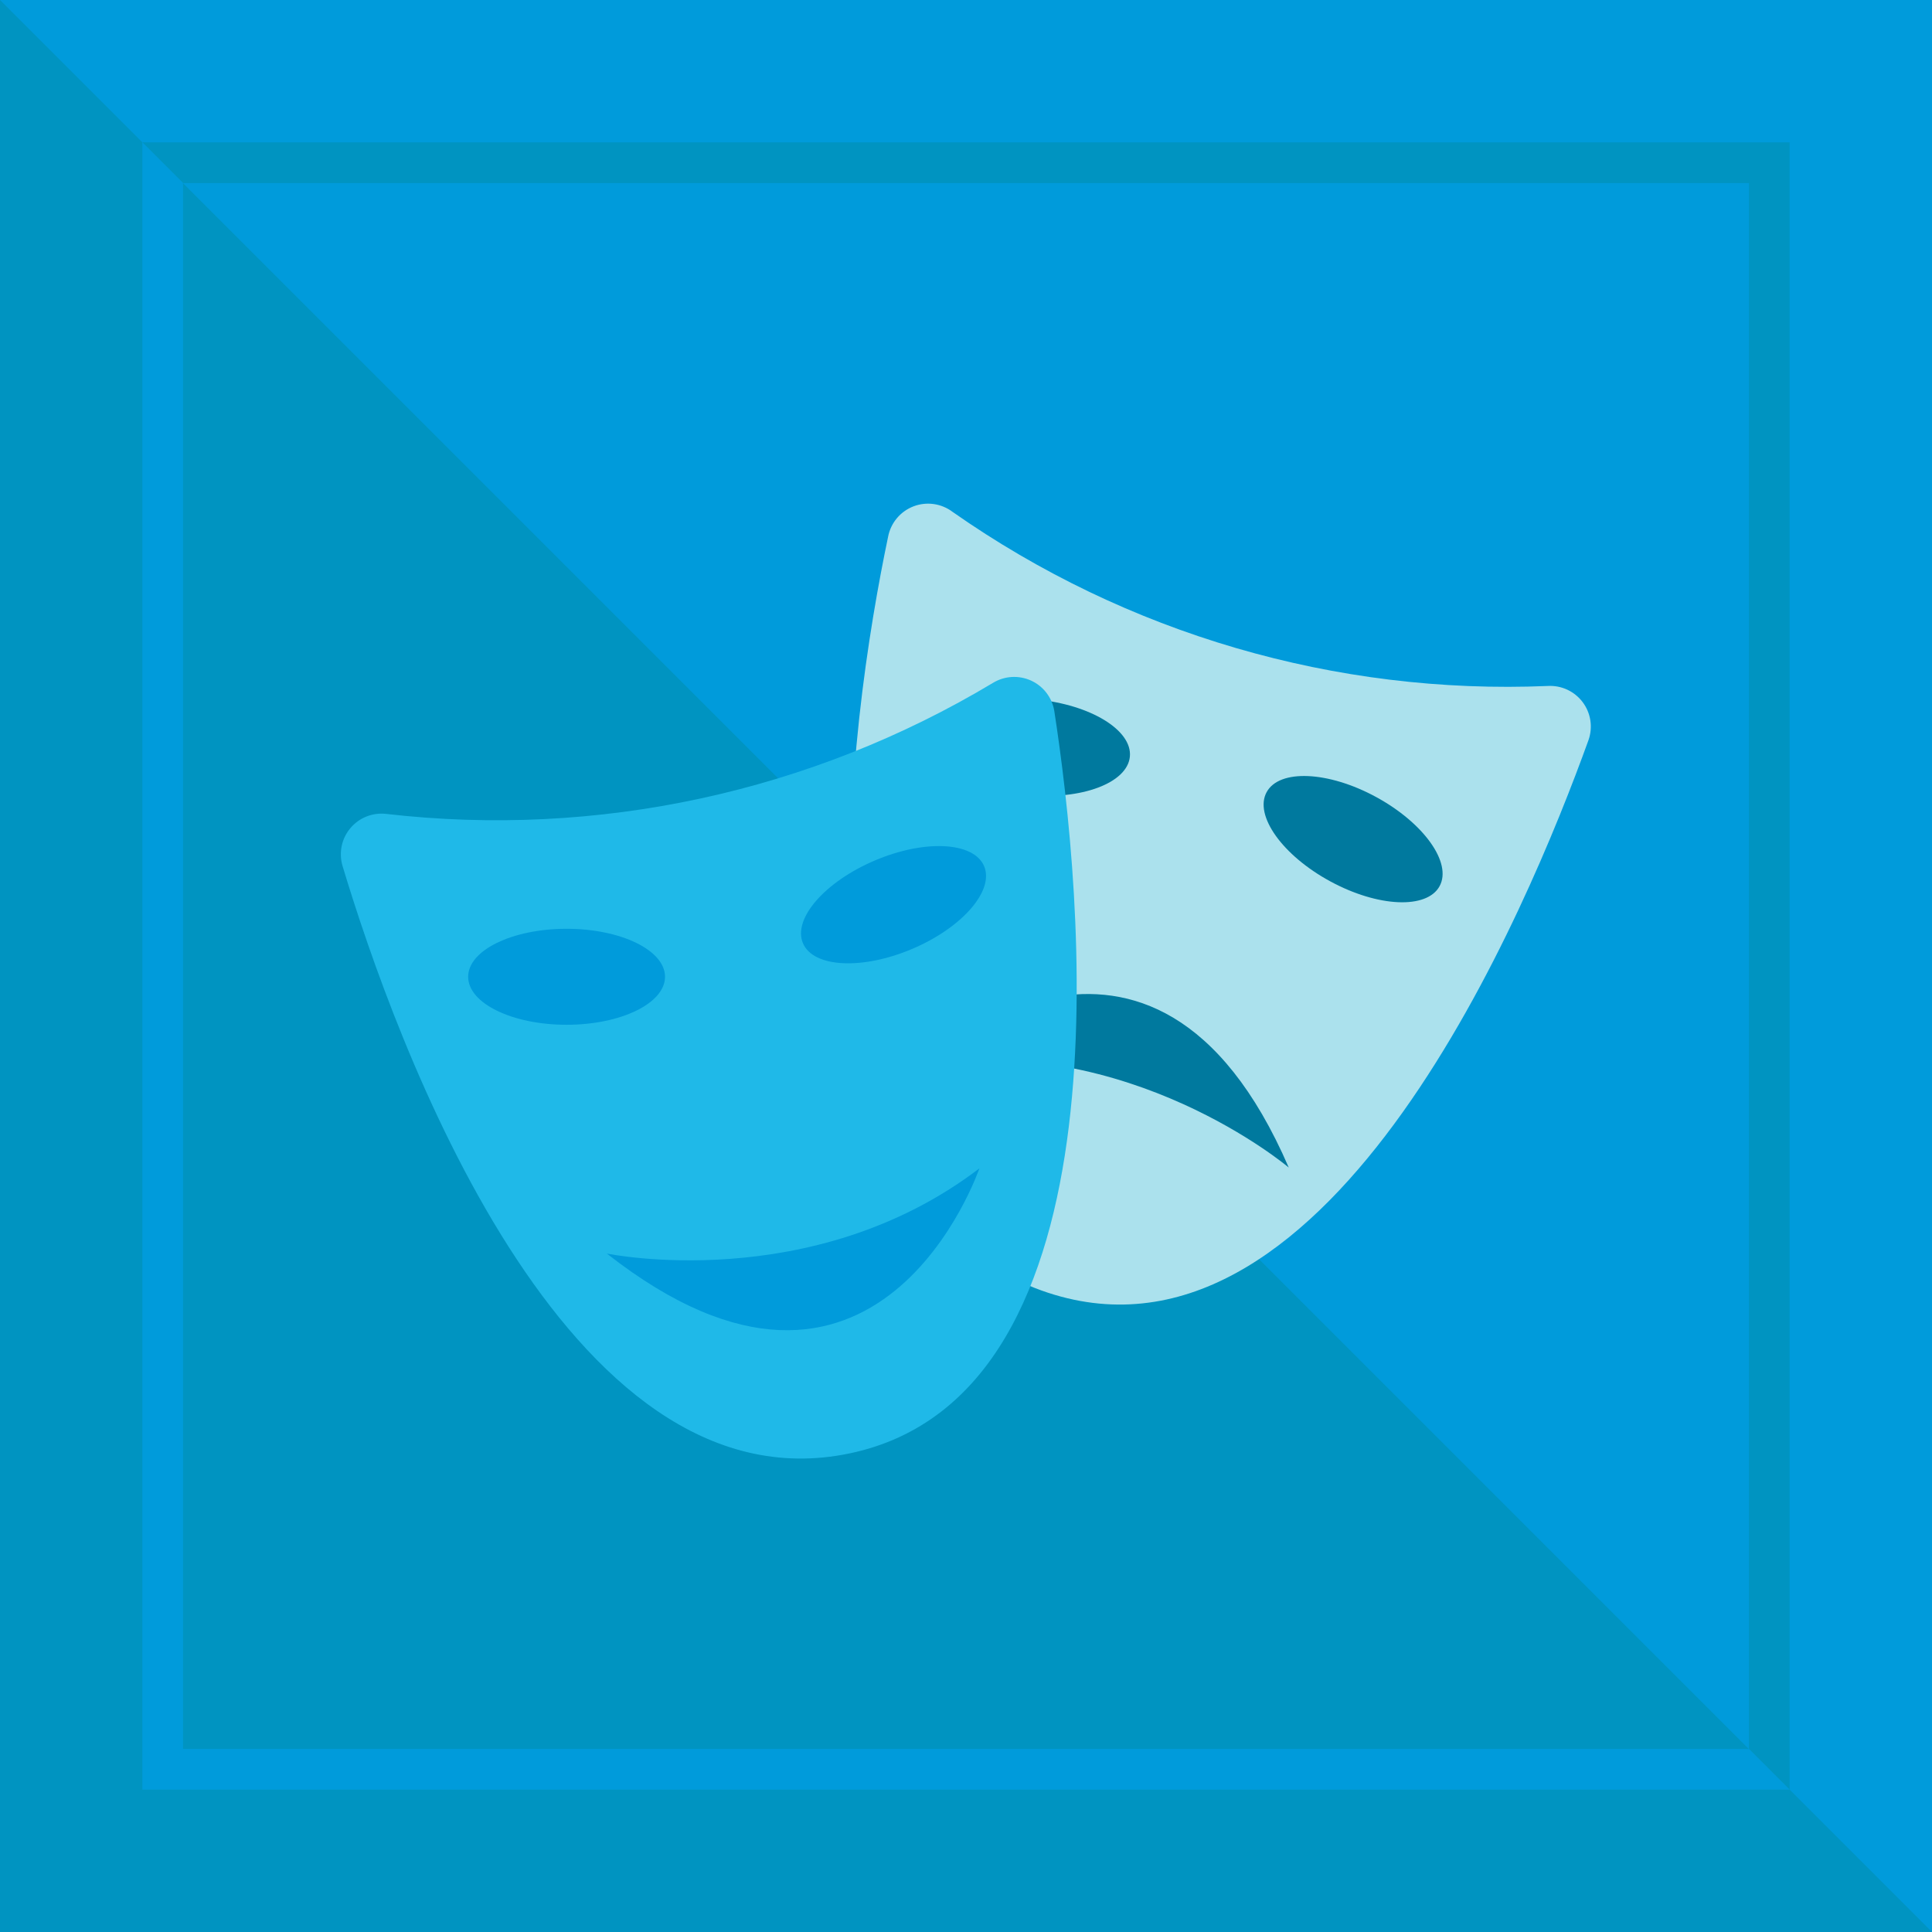 <svg width="95" height="95" viewBox="0 0 95 95" fill="none" xmlns="http://www.w3.org/2000/svg">
<g clip-path="url(#clip0_202_9972)">
<path d="M95 0H0V95H95V0Z" fill="#009BDB"/>
<path d="M0 0V95H95L0 0Z" fill="#0094C1"/>
<path d="M9 9L86 86V9H9Z" fill="#009BDB"/>
<path d="M86 9V86L88 88V7H7L9 9H86Z" fill="#0094C1"/>
<path d="M88 88L86 86H9V9L7 7V88H88Z" fill="#009BDB"/>
<path d="M46.84 25.17C55.39 31.164 65.678 34.172 76.11 33.73C76.439 33.712 76.767 33.774 77.066 33.913C77.364 34.052 77.624 34.262 77.822 34.525C78.02 34.788 78.15 35.096 78.2 35.421C78.25 35.747 78.219 36.08 78.11 36.39C75.11 44.71 65.51 67.78 51.83 63.66C38.15 59.54 41.84 35.12 43.67 26.39C43.734 26.056 43.882 25.744 44.1 25.483C44.318 25.222 44.599 25.021 44.916 24.899C45.233 24.777 45.577 24.738 45.913 24.785C46.25 24.833 46.569 24.965 46.84 25.17Z" fill="#ABE1ED"/>
<path d="M70.788 43.572C71.41 42.427 70.01 40.464 67.661 39.188C65.312 37.912 62.904 37.806 62.282 38.952C61.66 40.097 63.059 42.06 65.408 43.336C67.757 44.612 70.166 44.718 70.788 43.572Z" fill="#00799E"/>
<path d="M55.558 37.205C55.682 35.907 53.626 34.649 50.965 34.394C48.304 34.139 46.047 34.984 45.922 36.282C45.798 37.579 47.854 38.838 50.515 39.093C53.176 39.347 55.434 38.502 55.558 37.205Z" fill="#00799E"/>
<path d="M63.37 57.41C63.37 57.41 55.52 50.76 45.27 52.34C45.27 52.34 56.639 41.84 63.37 57.41Z" fill="#00799E"/>
<path d="M18.98 40.02C29.373 41.221 39.87 38.954 48.84 33.57C49.119 33.403 49.435 33.306 49.76 33.288C50.085 33.271 50.409 33.333 50.705 33.468C51 33.604 51.258 33.81 51.456 34.069C51.654 34.327 51.786 34.629 51.84 34.95C53.19 43.68 55.76 68.56 41.76 71.47C27.76 74.38 19.41 51.11 16.84 42.57C16.748 42.254 16.735 41.92 16.802 41.597C16.87 41.275 17.016 40.974 17.228 40.722C17.439 40.47 17.71 40.274 18.016 40.151C18.322 40.029 18.653 39.984 18.98 40.02Z" fill="#1FB9E8"/>
<path d="M27.86 50.39C30.533 50.39 32.7 49.333 32.7 48.03C32.7 46.727 30.533 45.67 27.86 45.67C25.186 45.67 23.02 46.727 23.02 48.03C23.02 49.333 25.186 50.39 27.86 50.39Z" fill="#009BDB"/>
<path d="M44.86 46.657C47.32 45.611 48.9 43.79 48.39 42.59C47.88 41.391 45.472 41.267 43.012 42.314C40.553 43.361 38.972 45.181 39.483 46.381C39.993 47.58 42.401 47.704 44.86 46.657Z" fill="#009BDB"/>
<path d="M29.84 61.64C29.84 61.64 39.92 63.73 48.16 57.45C48.15 57.45 43.18 72.11 29.84 61.64Z" fill="#009BDB"/>
</g>
<defs>
<clipPath id="clip0_202_9972">
<rect width="95" height="95" fill="white"/>
</clipPath>
</defs>
</svg>
